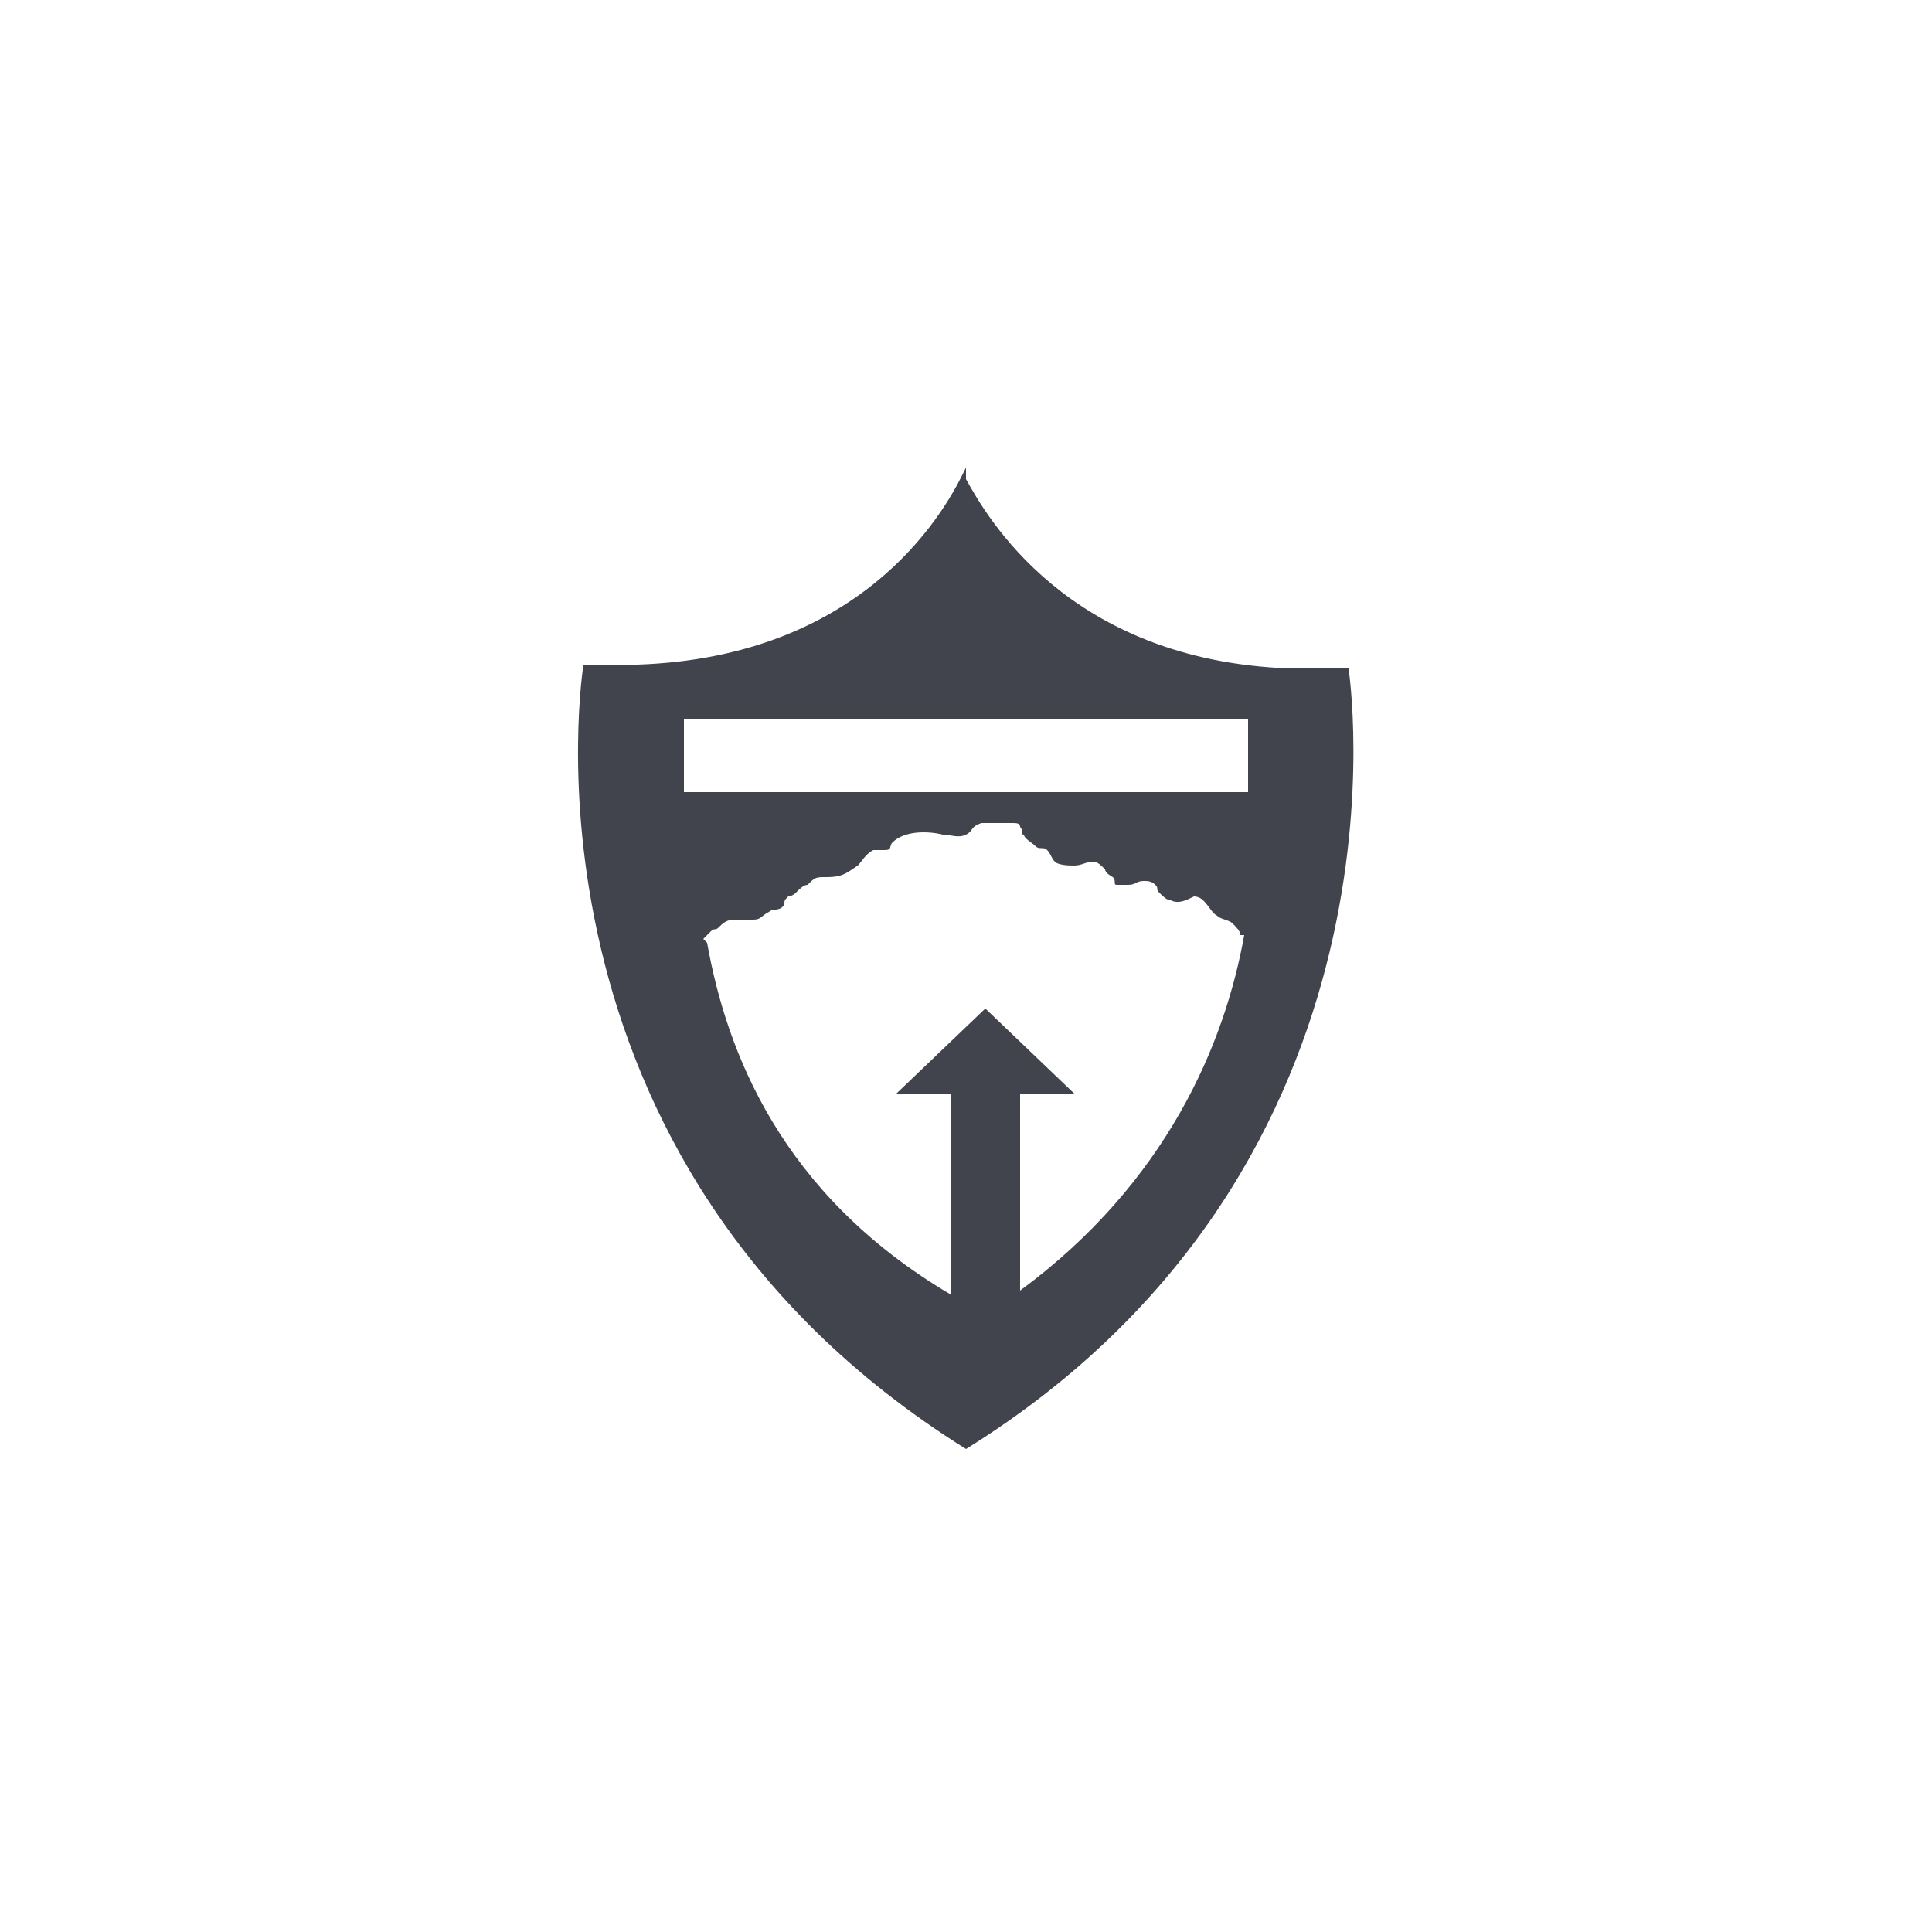 <?xml version="1.0" encoding="UTF-8"?> <!-- Generator: Adobe Illustrator 27.8.0, SVG Export Plug-In . SVG Version: 6.00 Build 0) --> <svg xmlns="http://www.w3.org/2000/svg" xmlns:xlink="http://www.w3.org/1999/xlink" version="1.1" id="uuid-e8b7f29c-638f-4f80-8783-e272389d620c" x="0px" y="0px" viewBox="0 0 50 50" style="enable-background:new 0 0 50 50;" xml:space="preserve"> <style type="text/css"> .st0{fill:#41444C;} </style> <path class="st0" d="M32.4,20.5H17.7v-1.9h14.6V20.5z M18.3,24.4C18.3,24.4,18.3,24.3,18.3,24.4l-0.1-0.1c0.1-0.1,0.1-0.1,0.2-0.2 c0.1-0.1,0.1,0,0.2-0.1c0.1-0.1,0.2-0.2,0.4-0.2c0.1,0,0.3,0,0.5,0c0.2,0,0.2-0.1,0.4-0.2c0.1-0.1,0.3,0,0.4-0.2 c0-0.1,0-0.1,0.1-0.2c0,0,0.1,0,0.2-0.1c0.1-0.1,0.2-0.2,0.3-0.2c0.2-0.2,0.2-0.2,0.5-0.2c0.4,0,0.5-0.1,0.8-0.3 c0.1-0.1,0.2-0.3,0.4-0.4c0.1,0,0.2,0,0.3,0c0.2,0,0.1-0.1,0.2-0.2c0.3-0.3,0.9-0.3,1.3-0.2c0.2,0,0.4,0.1,0.6,0 c0.2-0.1,0.1-0.2,0.4-0.3c0.2,0,0.6,0,0.8,0c0.1,0,0.2,0,0.2,0.1c0.1,0.1,0,0.2,0.1,0.2c0,0.1,0.2,0.2,0.3,0.3 c0.1,0.1,0.2,0,0.3,0.1c0.1,0.1,0.1,0.2,0.2,0.3c0.1,0.1,0.4,0.1,0.5,0.1c0.2,0,0.3-0.1,0.5-0.1c0.1,0,0.2,0.1,0.3,0.2 c0,0.1,0.2,0.2,0.2,0.2c0.1,0.1,0,0.2,0.1,0.2c0.1,0,0.2,0,0.3,0c0.2,0,0.2-0.1,0.4-0.1c0.1,0,0.2,0,0.3,0.1c0.1,0.1,0,0.1,0.1,0.2 c0.1,0.1,0.2,0.2,0.3,0.2c0.2,0.1,0.4,0,0.6-0.1c0.3,0,0.4,0.4,0.6,0.5c0.1,0.1,0.3,0.1,0.4,0.2c0.1,0.1,0.2,0.2,0.2,0.3h0.1 c-0.5,2.8-2,6.4-5.8,9.2v-5.1h1.4l-2.3-2.2l-2.3,2.2h1.4v5.2C20.2,30.9,18.8,27.2,18.3,24.4L18.3,24.4L18.3,24.4z M34.9,17.3l-1.5,0 c-5.8-0.2-7.9-4-8.4-4.9L25,12.1l-0.1,0.2c-0.5,1-2.6,4.7-8.4,4.9l-1.4,0c0,0-2.1,12.8,9.9,20.3C36.9,30.1,34.9,17.3,34.9,17.3"></path> </svg> 